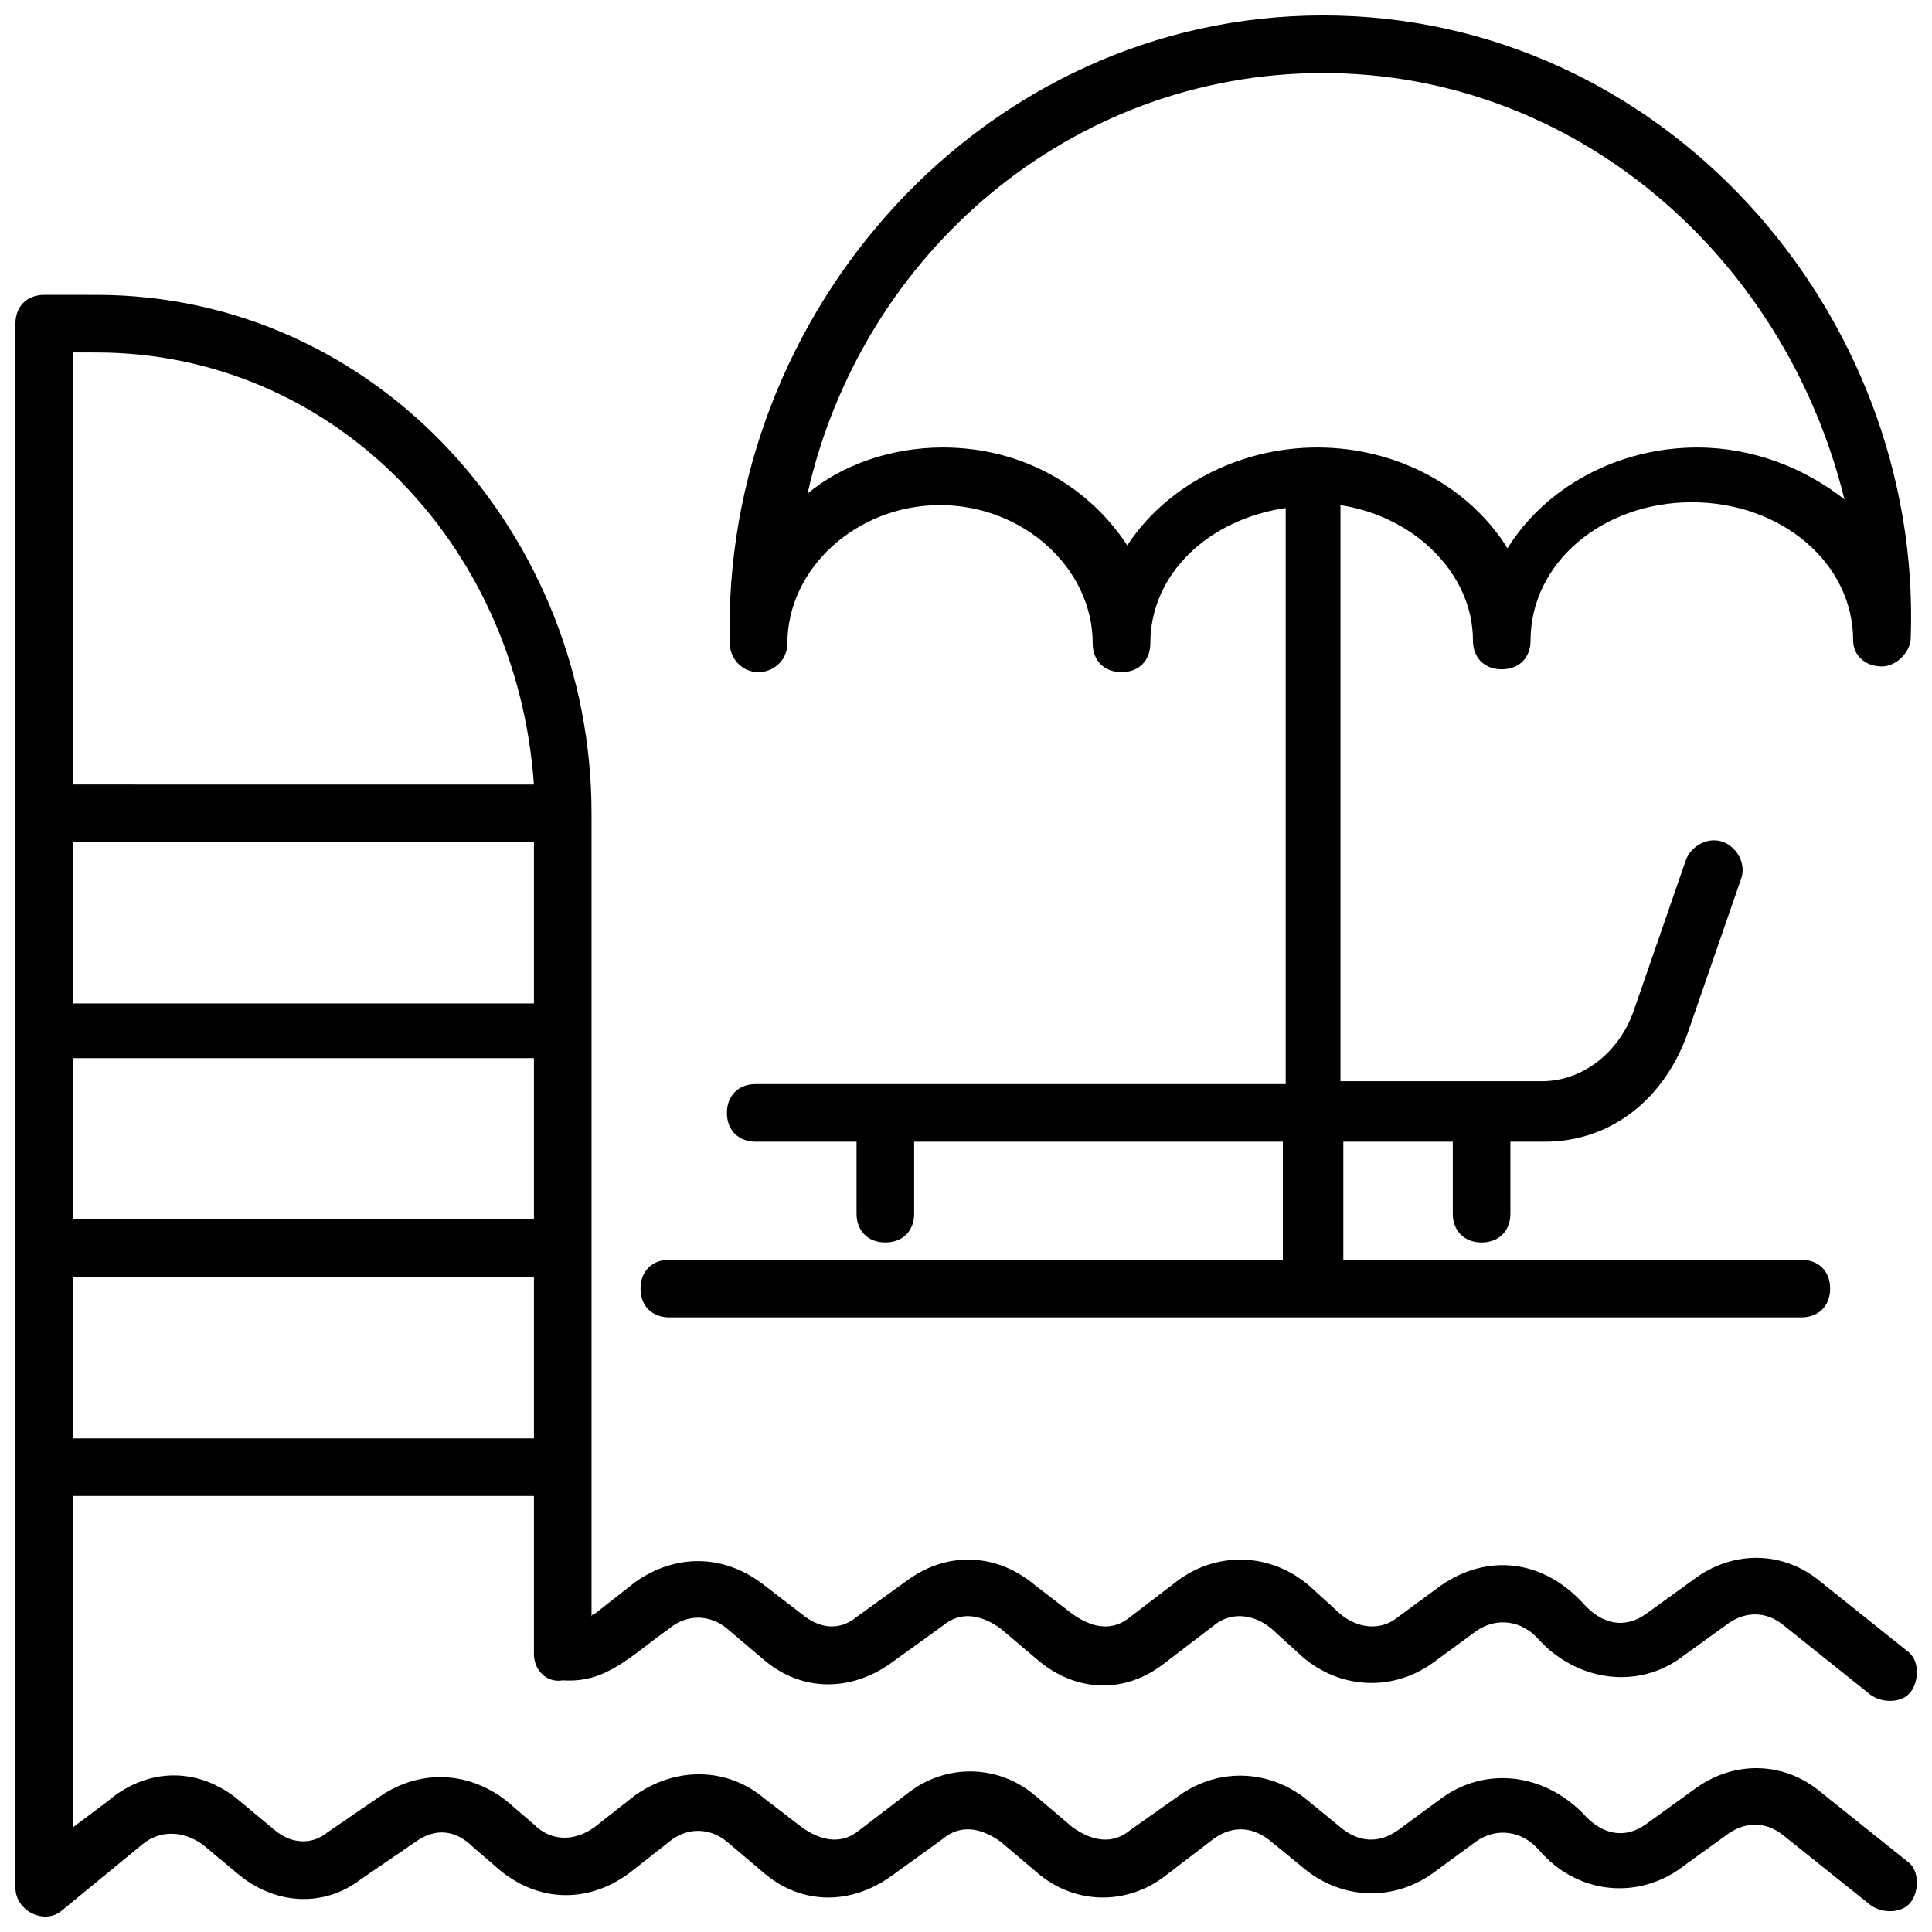 <?xml version="1.0" encoding="UTF-8"?>
<!-- Uploaded to: SVG Repo, www.svgrepo.com, Generator: SVG Repo Mixer Tools -->
<svg width="800px" height="800px" version="1.1" viewBox="144 144 512 512" xmlns="http://www.w3.org/2000/svg">
 <defs>
  <clipPath id="b">
   <path d="m148.09 222h503.81v429.9h-503.81z"/>
  </clipPath>
  <clipPath id="a">
   <path d="m313 148.09h338v345.91h-338z"/>
  </clipPath>
 </defs>
 <g>
  <g clip-path="url(#b)">
   <path d="m293.13 589.31c11.449 0.762 17.559-6.106 28.242-13.742 4.582-3.816 10.688-3.816 15.266 0l9.922 8.398c9.922 8.398 22.902 8.398 33.586 0.762l13.742-9.922c4.582-3.816 9.922-3.055 15.266 0.762l9.922 8.398c9.922 8.398 22.902 9.16 33.586 0.762l12.977-9.922c4.582-3.816 10.688-3.055 15.266 0.762l8.398 7.633c9.922 8.398 23.664 9.16 34.352 1.527l11.449-8.398c5.344-3.816 12.215-3.055 16.793 2.289 9.922 10.688 25.191 12.977 36.641 5.344l13.742-9.922c4.582-3.055 9.922-3.055 14.504 0.762l22.902 18.32c3.055 2.289 8.398 2.289 10.688-0.762 2.289-3.055 2.289-8.398-0.762-10.688l-22.902-18.32c-9.922-8.398-22.902-8.398-32.824-1.527l-13.742 9.922c-5.344 3.816-11.449 3.055-16.793-3.055-10.688-11.449-25.191-12.977-37.402-4.582l-11.445 8.406c-4.582 3.816-10.688 3.055-15.266-0.762l-8.398-7.633c-9.922-8.398-23.664-9.16-34.352-1.527l-12.977 9.922c-4.582 3.816-9.922 3.055-15.266-0.762l-9.922-7.633c-9.922-8.398-22.902-9.16-33.586-1.527l-13.742 9.922c-4.582 3.816-9.922 3.055-14.504-0.762l-9.926-7.637c-10.688-8.398-23.664-8.398-34.352-0.762l-10.688 8.398s-0.762 0-0.762 0.762v-212.97c0-73.281-56.488-137.4-131.3-137.4l-13.738-0.004c-4.582 0-7.633 3.055-7.633 7.633v414.5c0 6.106 7.633 9.922 12.215 6.106l21.375-17.559c4.578-3.812 10.684-3.812 16.027 0.004l9.16 7.633c9.922 8.398 22.902 9.16 32.824 1.527l14.504-9.922c5.344-3.816 10.688-3.055 15.266 1.527l5.344 4.582c10.688 9.922 24.426 10.688 35.879 2.289l10.688-8.398c4.582-3.816 10.688-3.816 15.266 0l9.922 8.398c9.922 8.398 22.902 8.398 33.586 0.762l13.742-9.922c4.582-3.816 9.922-3.055 15.266 0.762l9.922 8.398c9.922 8.398 23.664 8.398 33.586 0.762l12.977-9.922c5.344-3.816 10.688-3.055 15.266 0.762l8.398 6.871c9.922 8.398 23.664 9.16 34.352 1.527l11.449-8.398c5.344-3.816 12.215-3.055 16.793 2.289 9.922 11.449 25.191 12.977 36.641 5.344l13.742-9.922c4.582-3.055 9.922-3.055 14.504 0.762l22.902 18.32c3.055 2.289 8.398 2.289 10.688-0.762 2.289-3.055 2.289-8.398-0.762-10.688l-22.902-18.32c-9.922-8.398-22.902-8.398-32.824-1.527l-13.742 9.922c-5.344 3.816-11.449 3.055-16.793-3.055-10.684-10.688-25.949-12.211-37.402-3.816l-11.449 8.398c-5.344 3.816-10.688 3.055-15.266-0.762l-8.398-6.871c-9.922-8.398-23.664-9.16-34.352-1.527l-12.977 9.16c-4.582 3.816-9.922 3.055-15.266-0.762l-9.922-8.398c-9.922-8.398-23.664-8.398-33.586-0.762l-12.98 9.922c-4.582 3.816-9.922 3.055-15.266-0.762l-9.926-7.637c-9.922-8.398-23.664-8.398-34.352-0.762l-10.688 8.398c-5.344 3.816-11.449 3.816-16.031-0.762l-5.344-4.582c-9.922-9.16-23.664-10.688-35.113-3.055l-14.504 9.922c-3.812 3.055-9.156 3.055-13.734-0.762l-9.16-7.633c-10.688-9.16-24.426-9.16-35.113 0l-9.164 6.867v-87.785h122.14v41.984c0 3.816 3.055 7.633 7.633 6.871zm-7.633-222.13v42.746h-122.14v-42.746zm-122.14 57.25h122.14v42.746h-122.14zm6.109-187.02c61.832 0 111.45 49.617 116.03 114.5l-122.14-0.004v-114.5zm-6.109 287.78v-42.746h122.14v42.746z"/>
  </g>
  <g clip-path="url(#a)">
   <path d="m494.65 148.09c-90.074 0-159.54 78.625-157.25 166.41 0 3.816 3.055 7.633 7.633 7.633 3.816 0 7.633-3.055 7.633-7.633 0-19.848 18.32-36.641 40.457-36.641s40.457 16.793 40.457 36.641c0 4.582 3.055 7.633 7.633 7.633 4.582 0 7.633-3.055 7.633-7.633 0-18.32 15.266-32.824 35.879-35.879v152.67l-140.45 0.004c-4.582 0-7.633 3.055-7.633 7.633 0 4.582 3.055 7.633 7.633 7.633h26.719v19.082c0 4.582 3.055 7.633 7.633 7.633 4.582 0 7.633-3.055 7.633-7.633v-19.082h97.707v31.297h-162.59c-4.582 0-7.633 3.055-7.633 7.633 0 4.582 3.055 7.633 7.633 7.633h300c4.582 0 7.633-3.055 7.633-7.633 0-4.582-3.055-7.633-7.633-7.633h-121.38v-31.297h29.008v19.082c0 4.582 3.055 7.633 7.633 7.633 4.582 0 7.633-3.055 7.633-7.633v-19.082h9.16c17.559 0 32.062-11.449 38.168-29.77l13.742-39.695c1.527-3.816-0.762-8.398-4.582-9.922-3.816-1.527-8.398 0.762-9.922 4.582l-13.742 39.695c-3.816 11.449-13.742 19.082-24.426 19.082h-53.434v-152.67c19.848 3.055 35.113 18.32 35.113 35.879 0 4.582 3.055 7.633 7.633 7.633 4.582 0 7.633-3.055 7.633-7.633 0-20.609 19.082-36.641 42.746-36.641s42.746 16.031 42.746 36.641c0 3.816 3.055 6.871 7.633 6.871 3.816 0 7.633-3.816 7.633-7.633 3.059-86.266-65.641-164.89-155.72-164.89zm99.238 114.5c-21.375 0-40.457 10.688-50.383 26.719-9.922-16.031-29.008-26.719-50.383-26.719s-40.457 10.688-50.383 25.953c-9.922-15.266-27.48-25.953-48.855-25.953-13.742 0-26.719 4.582-35.879 12.215 14.512-64.125 70.234-111.45 136.64-111.45s122.14 48.09 138.16 112.98c-10.684-8.398-24.426-13.738-38.926-13.738z"/>
  </g>
 </g>
</svg>